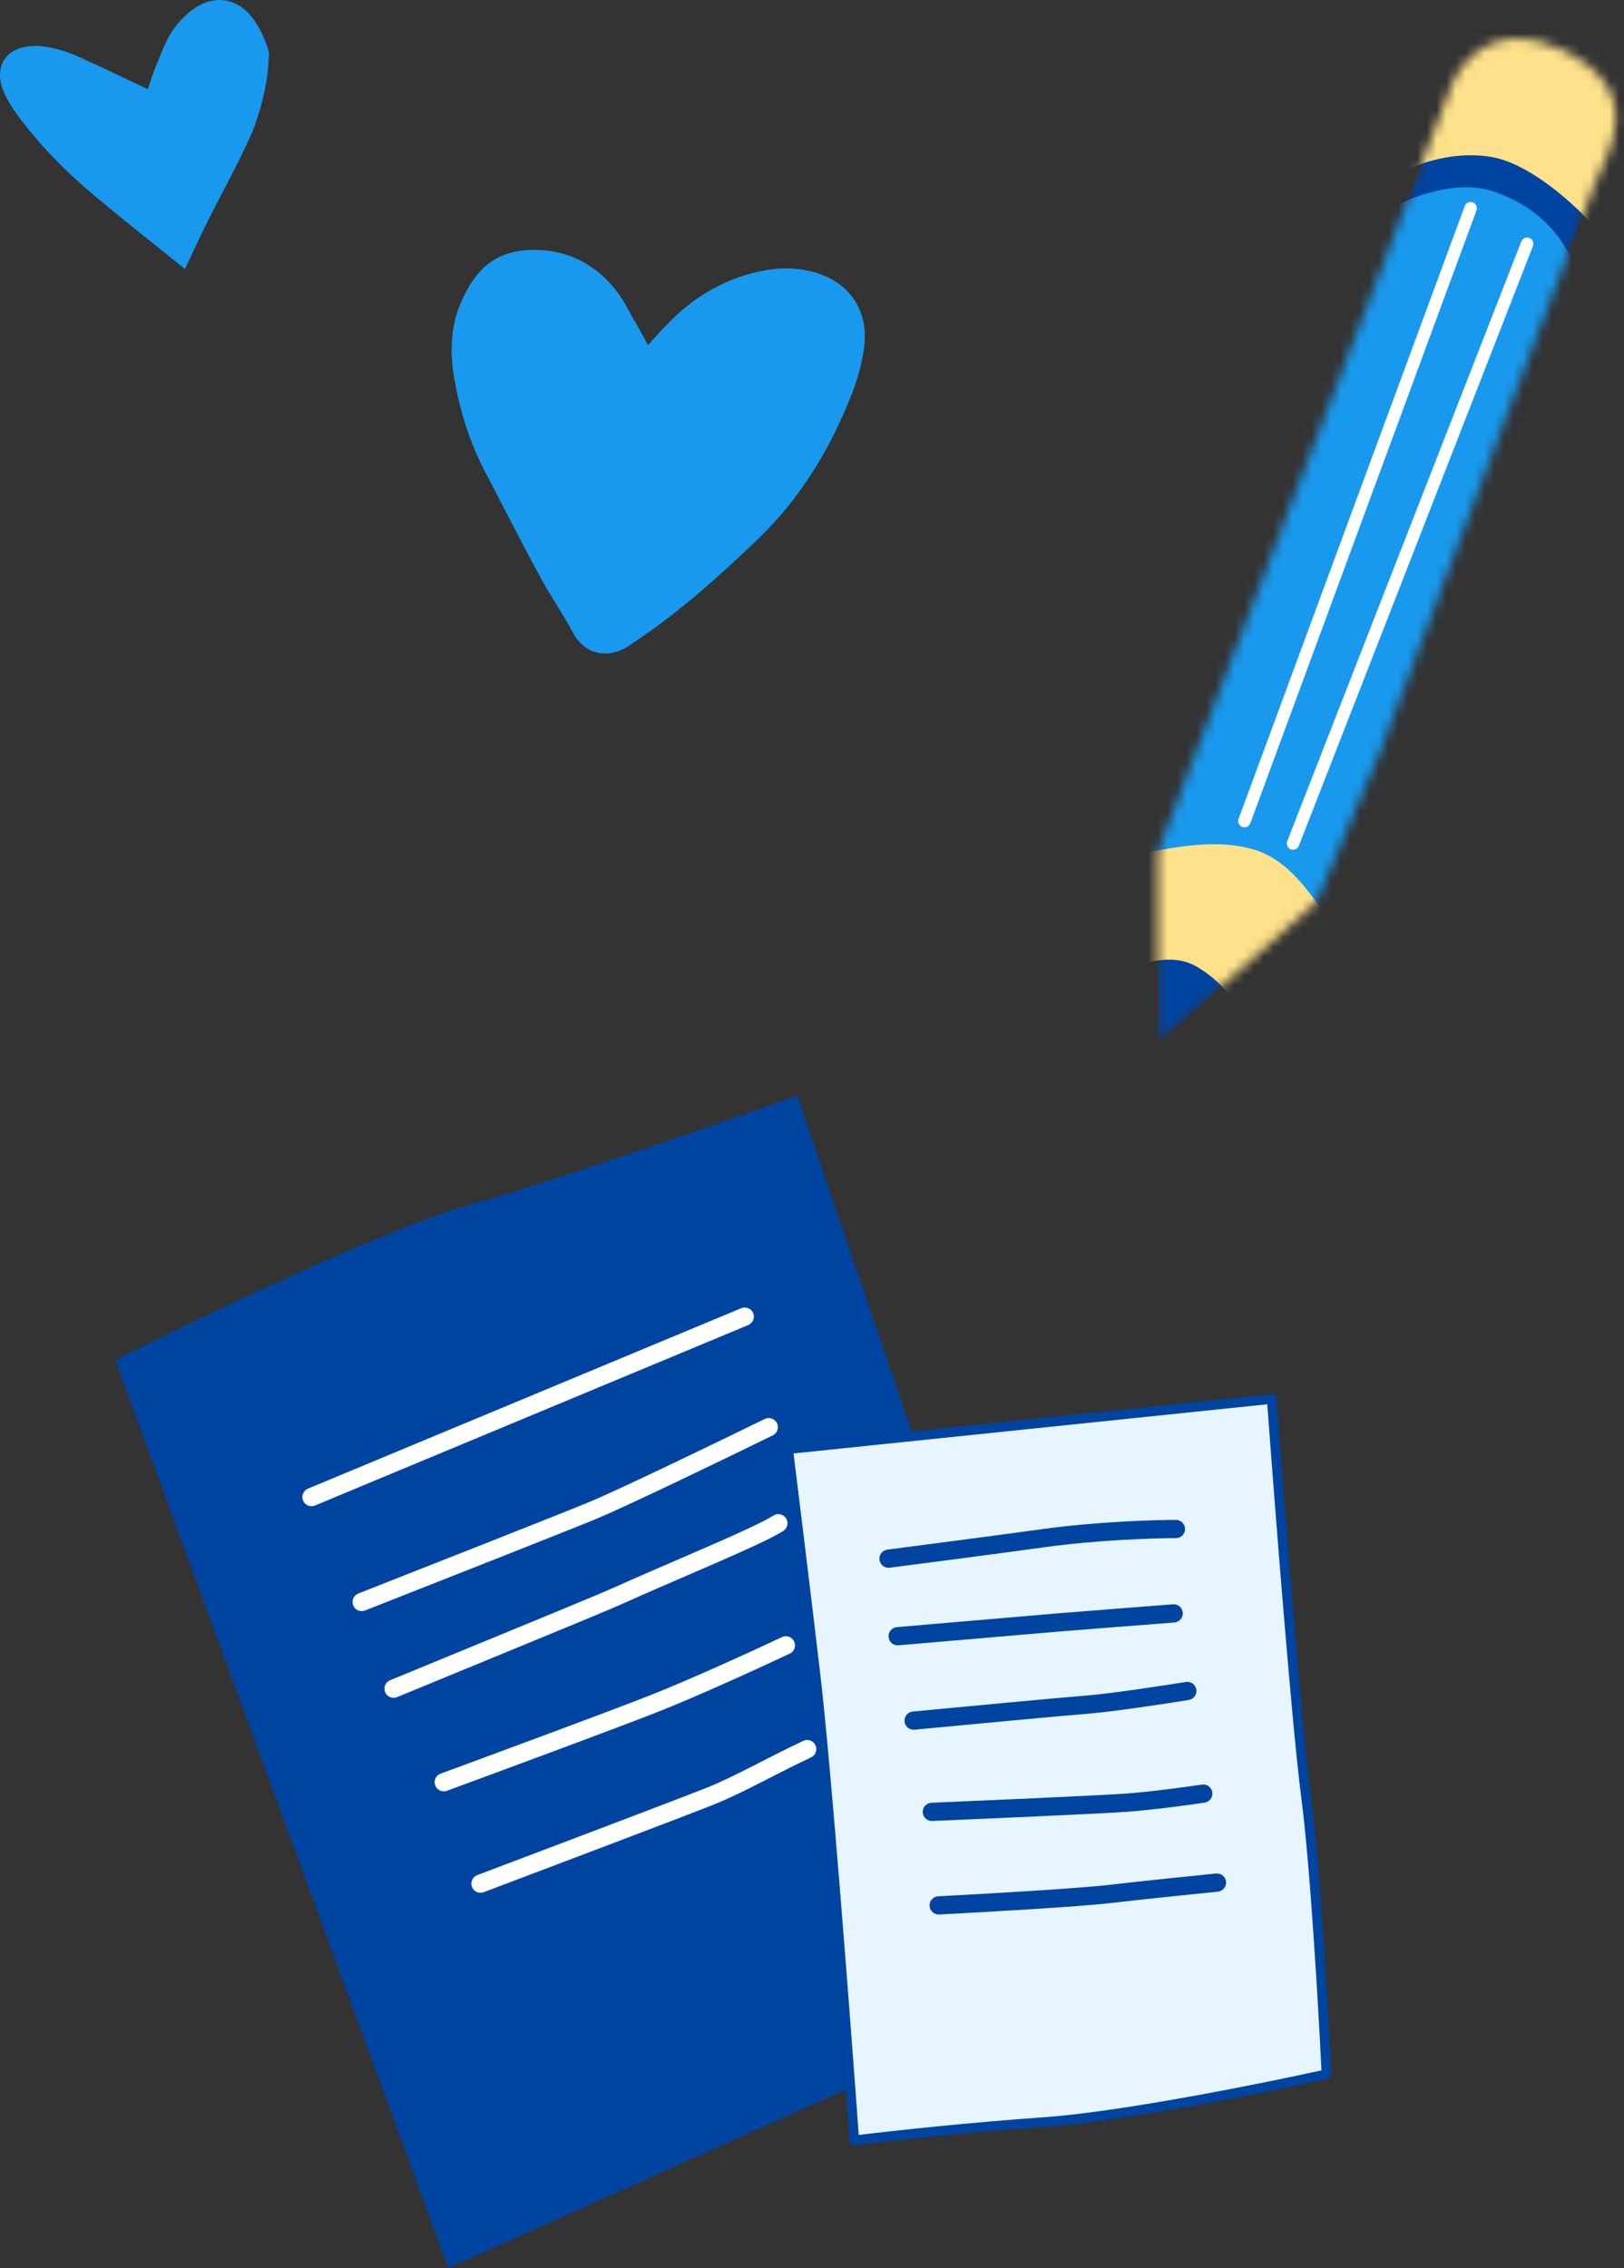 <svg width="169" height="236" viewBox="0 0 169 236" fill="none" xmlns="http://www.w3.org/2000/svg">
<rect x="0" y="0" width="169" height="236" fill="#333333" stroke="none"/>
<path d="M67.427 35.908C68.133 35.143 68.702 34.496 69.31 33.869C72.213 30.809 75.665 28.79 79.882 28.084C81.334 27.848 82.726 27.868 84.158 28.182C88.159 29.044 90.454 32.084 89.925 36.144C89.709 37.771 89.258 39.399 88.669 40.928C86.433 46.655 83.334 51.812 78.843 56.126C75.076 59.735 71.232 63.206 66.936 66.186C66.485 66.5 66.034 66.814 65.564 67.128C63.269 68.677 60.837 68.108 59.64 65.853C58.542 63.814 57.208 61.892 56.109 59.852C54.168 56.244 52.304 52.596 50.421 48.969C48.872 46.007 47.891 42.831 47.303 39.556C46.832 36.908 46.832 34.222 47.871 31.712C49.46 27.868 51.735 25.887 55.933 26.005C59.248 26.083 62.111 27.613 64.191 30.319C64.857 31.182 65.348 32.202 65.897 33.163C66.407 33.986 66.858 34.849 67.427 35.908Z" fill="#1999ED"/>
<path d="M3.275 4.794C4.038 4.742 4.852 4.847 5.597 5.022C6.446 5.215 7.295 5.513 8.092 5.864C10.501 6.952 12.874 8.092 15.386 9.284C15.612 8.618 15.82 7.881 16.114 7.162C16.634 5.899 17.102 4.566 17.812 3.409C18.367 2.514 19.146 1.69 19.995 1.041C22.265 -0.661 24.777 -0.24 26.406 2.04C27.168 3.11 27.671 4.286 28 5.513C27.948 6.32 27.896 7.127 27.809 7.934C27.497 9.951 26.978 11.933 26.215 13.827C24.708 17.248 22.82 20.528 21.191 23.878C20.532 25.246 19.891 26.614 19.25 28C19.25 28 19.233 28 19.233 27.983C16.028 25.387 12.77 22.843 9.617 20.177C6.758 17.774 4.142 15.09 1.889 12.073C1.248 11.214 0.642 10.267 0.278 9.267C-0.606 6.829 0.677 4.952 3.275 4.794Z" fill="#1999ED"/>
<mask id="mask0_603_6" style="mask-type:alpha" maskUnits="userSpaceOnUse" x="120" y="4" width="49" height="105">
<path d="M120.492 88.609V108.5L136.949 93.904L143.531 78.449C150.591 59.655 164.968 21.466 165.998 19.062C167.286 16.057 171.579 9.474 162.564 5.181C155.352 1.747 151.736 6.612 150.83 9.474L120.492 88.609Z" fill="black"/>
</mask>
<g mask="url(#mask0_603_6)">
<path d="M120.492 88.609V108.5L136.949 93.904L143.531 78.449C150.591 59.655 164.968 21.466 165.998 19.062C167.286 16.057 171.579 9.474 162.564 5.181C155.352 1.747 151.736 6.612 150.83 9.474L120.492 88.609Z" fill="#0044A1"/>
<path d="M155.265 16.343C151.373 15.656 147.633 17.011 146.25 17.774L145.534 12.766L149.97 5.038L155.837 2.605L164.567 3.464L172.437 10.19L165.425 23.069C163.66 21.113 159.157 17.03 155.265 16.343Z" fill="#FEE18A"/>
<path d="M155.409 19.921C151.745 18.661 147.014 20.445 145.106 21.495L136.949 33.372L117.63 71.151L114.053 93.474L132.083 97.338H141.385L164.138 34.517C164.663 33.706 165.397 31.311 164.138 28.221C162.564 24.357 159.988 21.495 155.409 19.921Z" fill="#1999ED"/>
<path fill-rule="evenodd" clip-rule="evenodd" d="M153.262 21.06C153.599 21.184 153.772 21.559 153.647 21.896L130.111 85.665C129.986 86.002 129.612 86.174 129.274 86.05C128.937 85.925 128.765 85.551 128.889 85.214L152.426 21.445C152.55 21.108 152.925 20.936 153.262 21.06Z" fill="white"/>
<path d="M124.357 100.486C122.296 99.342 119.587 100.009 118.489 100.486L117.631 88.895C120.922 88.609 125.559 87.079 130.224 88.323C134.517 89.468 136.711 93.76 138.524 95.907L128.077 103.778C127.696 103.158 126.417 101.631 124.357 100.486Z" fill="#FEE18A"/>
<path fill-rule="evenodd" clip-rule="evenodd" d="M159.156 24.759C159.491 24.89 159.656 25.267 159.526 25.602L135.168 88.002C135.037 88.337 134.66 88.503 134.325 88.372C133.99 88.241 133.824 87.864 133.955 87.529L158.313 25.129C158.444 24.794 158.821 24.628 159.156 24.759Z" fill="white"/>
</g>
<path d="M46.654 236L88.428 217.249L94.837 148.891L82.969 114C75.215 116.769 57.525 122.925 48.79 125.393C40.055 127.861 20.624 137.182 12 141.533L46.654 236Z" fill="#0044A1"/>
<path d="M135.899 186.868C134.949 179.652 133.13 156.328 132.339 145.568L82.019 150.79C82.494 154.588 83.728 164.604 84.868 174.288C86.007 183.972 88.032 210.603 88.903 222.708C92.067 222.313 100.438 221.379 108.603 220.809C116.768 220.24 131.627 217.249 138.035 215.825C137.719 209.179 136.848 194.083 135.899 186.868Z" fill="#E6F5FF"/>
<path fill-rule="evenodd" clip-rule="evenodd" d="M132.66 145.185C132.763 145.272 132.827 145.397 132.837 145.531C133.629 156.299 135.448 179.605 136.395 186.803C137.347 194.042 138.218 209.159 138.535 215.801C138.546 216.044 138.381 216.26 138.144 216.313C131.738 217.736 116.845 220.736 108.638 221.308C100.484 221.877 92.123 222.81 88.965 223.204C88.829 223.221 88.692 223.182 88.586 223.095C88.48 223.008 88.414 222.881 88.404 222.744C87.534 210.634 85.509 184.017 84.371 174.346C83.232 164.664 81.998 154.649 81.523 150.852C81.507 150.719 81.544 150.584 81.628 150.479C81.712 150.374 81.834 150.306 81.968 150.293L132.287 145.071C132.421 145.057 132.556 145.098 132.66 145.185ZM82.579 151.235C83.093 155.361 84.272 164.948 85.364 174.23C86.489 183.79 88.474 209.818 89.364 222.148C92.863 221.722 100.807 220.852 108.568 220.311C116.522 219.756 130.901 216.885 137.515 215.428C137.183 208.582 136.33 193.976 135.403 186.933C134.466 179.813 132.687 157.084 131.878 146.119L82.579 151.235Z" fill="#0044A1"/>
<path fill-rule="evenodd" clip-rule="evenodd" d="M124.493 175.798C124.577 176.316 124.225 176.803 123.707 176.887C121.264 177.281 115.701 178.127 113.185 178.32C110.728 178.509 100.154 179.505 95.163 179.98C94.641 180.03 94.178 179.647 94.128 179.125C94.079 178.603 94.462 178.139 94.984 178.09C99.962 177.616 110.56 176.618 113.04 176.427C115.461 176.241 120.942 175.409 123.405 175.012C123.922 174.929 124.41 175.28 124.493 175.798Z" fill="#0044A1"/>
<path fill-rule="evenodd" clip-rule="evenodd" d="M126.157 186.489C126.235 187.008 125.877 187.491 125.359 187.569C123.771 187.807 119.912 188.334 117.216 188.527C114.539 188.718 102.621 189.241 97.013 189.478C96.489 189.5 96.046 189.093 96.024 188.569C96.002 188.045 96.409 187.603 96.933 187.58C102.56 187.343 114.44 186.821 117.08 186.633C119.701 186.445 123.5 185.928 125.077 185.691C125.596 185.614 126.079 185.971 126.157 186.489Z" fill="#0044A1"/>
<path fill-rule="evenodd" clip-rule="evenodd" d="M127.587 195.793C127.639 196.315 127.258 196.78 126.736 196.832C124.363 197.069 118.816 197.638 115.597 198.017C112.331 198.401 102.308 198.972 97.734 199.209C97.21 199.236 96.764 198.833 96.737 198.31C96.71 197.786 97.112 197.34 97.636 197.313C102.24 197.074 112.186 196.506 115.375 196.131C118.613 195.75 124.174 195.18 126.548 194.943C127.069 194.89 127.535 195.271 127.587 195.793Z" fill="#0044A1"/>
<path fill-rule="evenodd" clip-rule="evenodd" d="M123.08 167.807C123.12 168.329 122.729 168.786 122.206 168.826C119.119 169.063 112.382 169.585 110.107 169.775C107.83 169.965 98.085 170.803 93.495 171.199C92.972 171.244 92.513 170.857 92.467 170.334C92.422 169.812 92.809 169.352 93.332 169.307C97.92 168.912 107.669 168.073 109.949 167.883C112.232 167.692 118.976 167.17 122.06 166.933C122.583 166.893 123.04 167.284 123.08 167.807Z" fill="#0044A1"/>
<path fill-rule="evenodd" clip-rule="evenodd" d="M81.81 158.004C82.084 158.451 81.944 159.035 81.497 159.309C80.202 160.103 77.717 161.23 74.769 162.517C73.778 162.95 72.729 163.403 71.644 163.872C69.464 164.813 67.139 165.818 64.844 166.847C63.004 167.672 56.616 170.297 50.248 172.913C47.08 174.215 43.916 175.514 41.321 176.589C40.836 176.79 40.281 176.56 40.08 176.075C39.88 175.591 40.11 175.036 40.594 174.835C43.221 173.747 46.411 172.436 49.596 171.128C55.935 168.523 62.255 165.927 64.067 165.114C66.373 164.08 68.722 163.066 70.909 162.121C71.99 161.654 73.032 161.204 74.01 160.777C77.001 159.471 79.347 158.4 80.504 157.69C80.951 157.416 81.536 157.557 81.81 158.004Z" fill="white"/>
<path fill-rule="evenodd" clip-rule="evenodd" d="M78.376 136.635C78.578 137.119 78.349 137.675 77.864 137.876L32.778 156.651C32.294 156.852 31.738 156.623 31.536 156.139C31.334 155.655 31.564 155.099 32.048 154.898L77.135 136.123C77.619 135.922 78.174 136.151 78.376 136.635Z" fill="white"/>
<path fill-rule="evenodd" clip-rule="evenodd" d="M80.853 148.082C81.084 148.553 80.889 149.122 80.419 149.353C76.24 151.403 65.233 156.732 61.968 158.076C58.731 159.409 44.622 164.967 37.981 167.576C37.493 167.768 36.942 167.528 36.751 167.04C36.559 166.552 36.799 166.001 37.287 165.809C43.938 163.196 58.027 157.646 61.245 156.321C64.437 155.006 75.375 149.712 79.582 147.648C80.053 147.417 80.622 147.611 80.853 148.082Z" fill="white"/>
<path fill-rule="evenodd" clip-rule="evenodd" d="M84.859 181.595C85.083 182.069 84.88 182.635 84.405 182.859C82.757 183.636 81.305 184.379 79.939 185.077C79.599 185.251 79.265 185.422 78.935 185.59C77.281 186.431 75.716 187.201 74.075 187.85C70.871 189.119 56.908 194.406 50.336 196.888C49.845 197.073 49.297 196.826 49.112 196.335C48.927 195.845 49.175 195.297 49.665 195.112C56.247 192.626 70.19 187.346 73.376 186.085C74.929 185.47 76.427 184.735 78.074 183.897C78.398 183.733 78.727 183.564 79.063 183.392C80.432 182.692 81.916 181.933 83.596 181.141C84.07 180.918 84.635 181.121 84.859 181.595Z" fill="white"/>
<path fill-rule="evenodd" clip-rule="evenodd" d="M82.641 170.797C82.865 171.271 82.662 171.837 82.188 172.061C79.338 173.407 72.524 176.536 68.124 178.258C63.746 179.971 51.883 184.358 46.507 186.335C46.015 186.516 45.469 186.263 45.288 185.771C45.107 185.279 45.359 184.733 45.852 184.552C51.235 182.573 63.076 178.194 67.432 176.489C71.767 174.793 78.53 171.688 81.377 170.344C81.851 170.12 82.417 170.323 82.641 170.797Z" fill="white"/>
<path fill-rule="evenodd" clip-rule="evenodd" d="M122.37 160.047C120.104 160.047 114.184 160.235 108.733 160.987C103.222 161.747 95.67 162.729 92.584 163.125C92.064 163.191 91.588 162.824 91.522 162.304C91.455 161.784 91.822 161.308 92.343 161.241C95.427 160.846 102.971 159.865 108.474 159.106C114.036 158.339 120.047 158.148 122.37 158.148C122.894 158.148 123.319 158.573 123.319 159.097C123.319 159.622 122.894 160.047 122.37 160.047Z" fill="#0044A1"/>
</svg>
